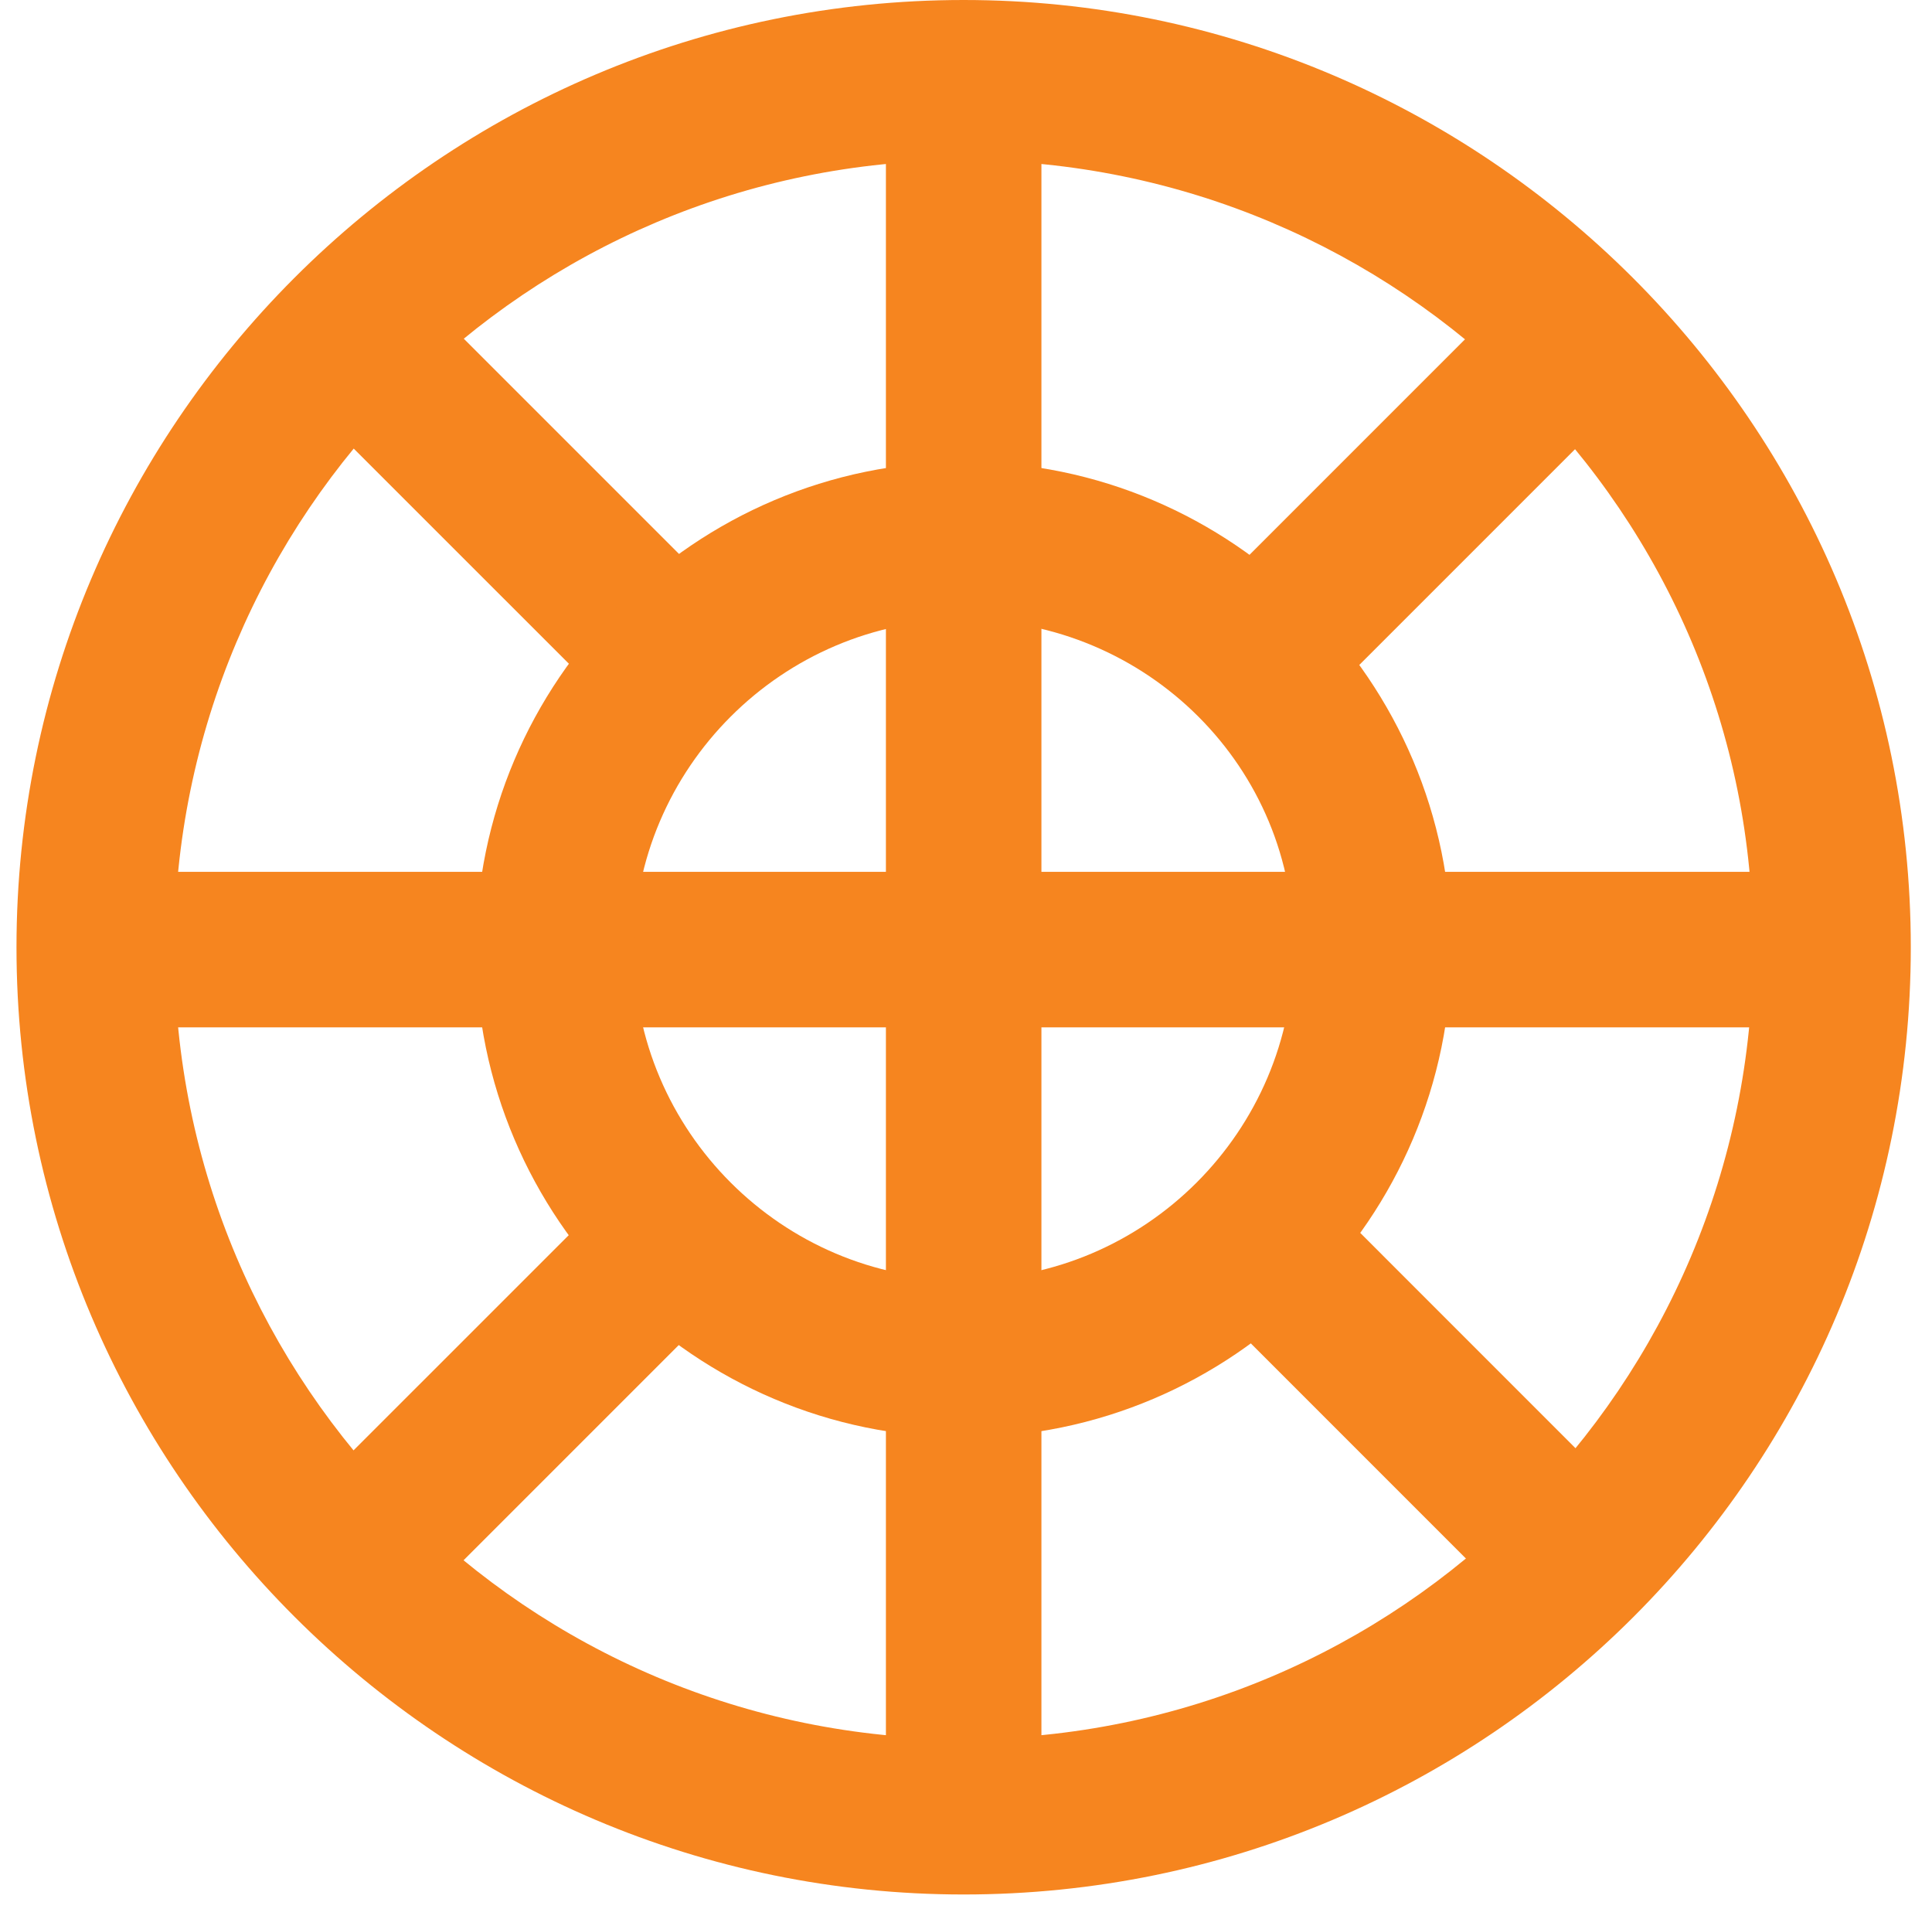 <svg width="82" height="81" viewBox="0 0 82 81" fill="none" xmlns="http://www.w3.org/2000/svg">
<path d="M40.9 80.4C18.8 80.4 0.7 62.4 0.7 40.2C0.7 18.1 18.7 0 40.9 0C63 0 81.1 18 81.1 40.2C81.1 62.4 63.1 80.4 40.9 80.4ZM40.9 6.8C22.4 6.8 7.4 21.8 7.4 40.3C7.4 58.8 22.4 73.8 40.9 73.8C59.4 73.8 74.4 58.8 74.4 40.3C74.5 21.8 59.4 6.8 40.9 6.8Z" fill="#F6851F"/>
<path d="M77.801 37H4.101V43.6H77.801V37Z" fill="#F6851F"/>
<path d="M24.405 52.153L12.525 64.032L17.192 68.699L29.072 56.82L24.405 52.153Z" fill="#F6851F"/>
<path d="M64.69 11.889L52.81 23.769L57.477 28.435L69.357 16.556L64.69 11.889Z" fill="#F6851F"/>
<path d="M17.272 11.962L12.605 16.63L24.486 28.509L29.153 23.842L17.272 11.962Z" fill="#F6851F"/>
<path d="M57.436 52.026L52.769 56.692L64.648 68.573L69.315 63.907L57.436 52.026Z" fill="#F6851F"/>
<path d="M44.201 3.5H37.601V77.2H44.201V3.5Z" fill="#F6851F"/>
<path d="M40.9 61C29.5 61 20.2 51.7 20.2 40.3C20.2 28.9 29.5 19.6 40.9 19.6C52.3 19.6 61.6 28.9 61.6 40.3C61.6 51.7 52.3 61 40.9 61ZM40.9 26.3C33.2 26.3 26.9 32.6 26.9 40.3C26.9 48 33.2 54.3 40.9 54.3C48.6 54.3 54.9 48 54.9 40.3C55 32.6 48.7 26.3 40.9 26.3Z" fill="#F6851F"/>
</svg>
